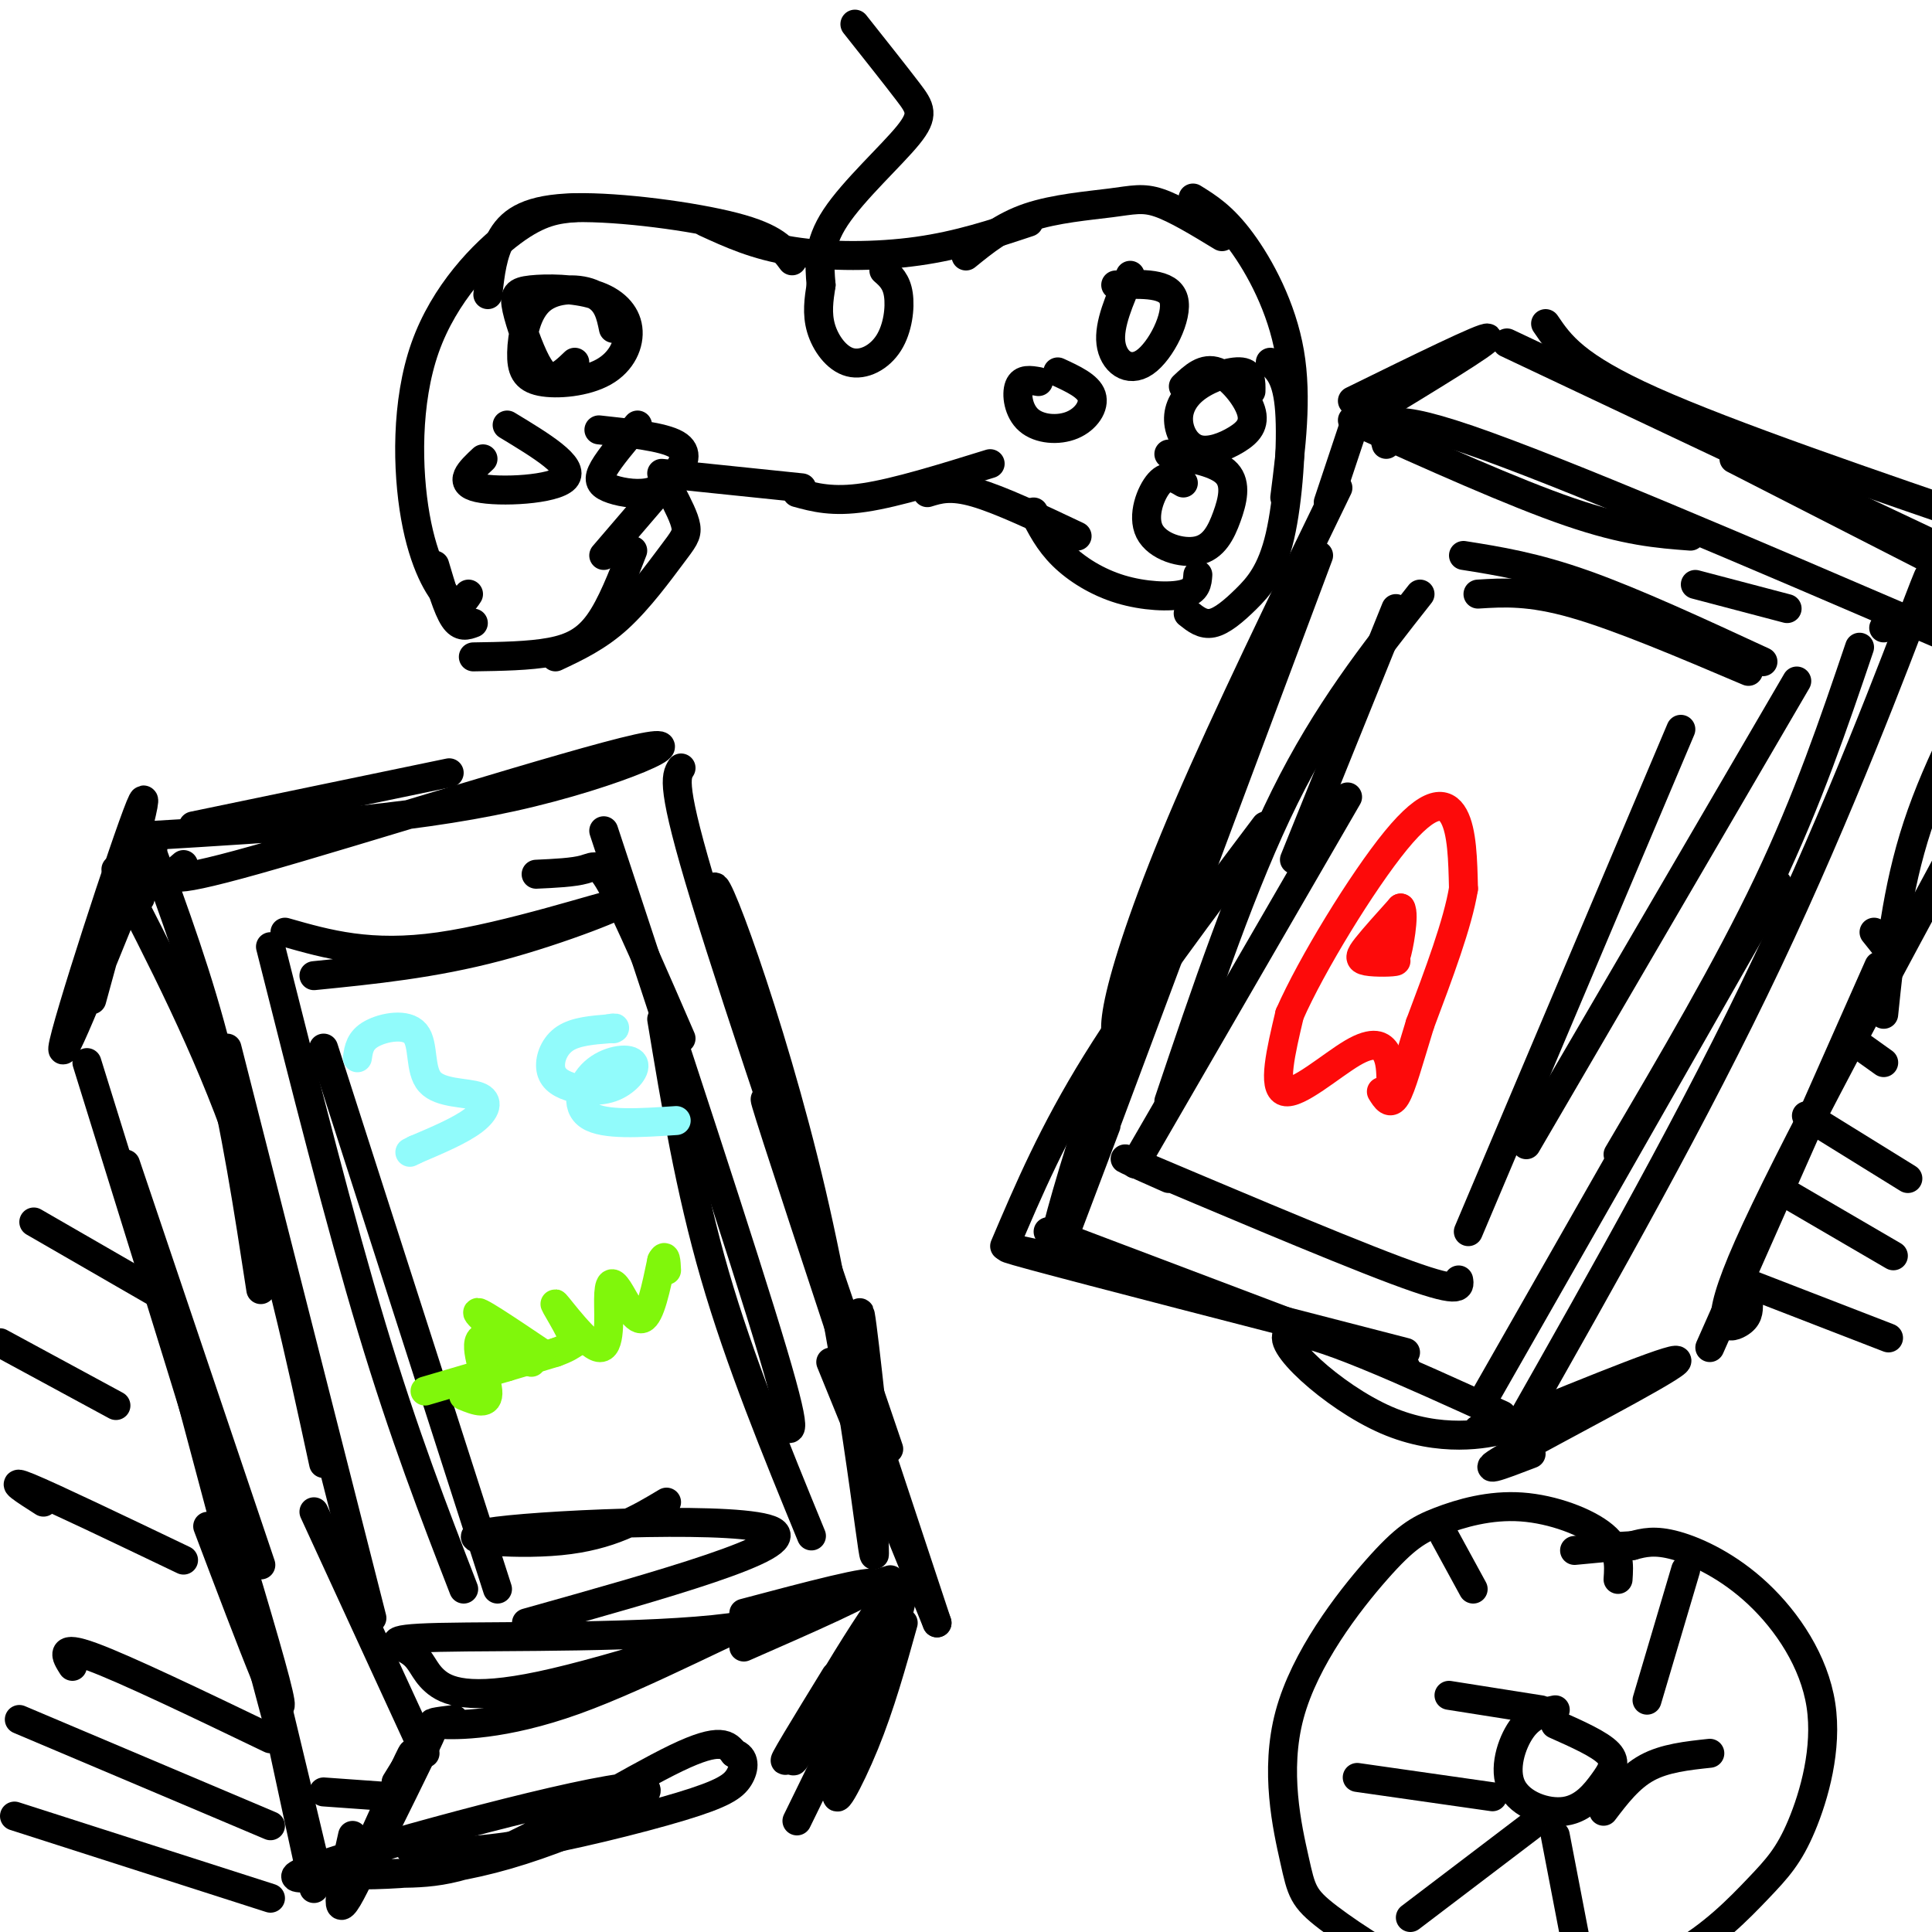 <svg viewBox='0 0 400 400' version='1.1' xmlns='http://www.w3.org/2000/svg' xmlns:xlink='http://www.w3.org/1999/xlink'><g fill='none' stroke='#000000' stroke-width='6' stroke-linecap='round' stroke-linejoin='round'><path d='M38,179c-2.923,2.429 -5.845,4.857 15,-1c20.845,-5.857 65.458,-20.000 79,-23c13.542,-3.000 -3.988,5.143 -26,10c-22.012,4.857 -48.506,6.429 -75,8'/><path d='M40,171c0.000,0.000 53.000,-11.000 53,-11'/><path d='M31,175c5.083,13.833 10.167,27.667 14,43c3.833,15.333 6.417,32.167 9,49'/><path d='M24,180c9.417,18.250 18.833,36.500 26,57c7.167,20.500 12.083,43.250 17,66'/><path d='M47,217c0.000,0.000 30.000,118.000 30,118'/><path d='M29,186c2.345,-8.446 4.690,-16.893 0,-6c-4.690,10.893 -16.417,41.125 -16,37c0.417,-4.125 12.976,-42.607 16,-50c3.024,-7.393 -3.488,16.304 -10,40'/><path d='M26,241c0.000,0.000 28.000,83.000 28,83'/><path d='M18,220c17.417,56.000 34.833,112.000 39,128c4.167,16.000 -4.917,-8.000 -14,-32'/><path d='M32,261c0.000,0.000 28.000,105.000 28,105'/><path d='M65,313c0.000,0.000 23.000,50.000 23,50'/><path d='M67,371c0.000,0.000 14.000,1.000 14,1'/><path d='M77,381c4.844,-10.689 9.689,-21.378 8,-17c-1.689,4.378 -9.911,23.822 -13,29c-3.089,5.178 -1.044,-3.911 1,-13'/><path d='M65,385c-5.000,-21.000 -10.000,-42.000 -10,-41c0.000,1.000 5.000,24.000 10,47'/><path d='M63,388c12.828,0.367 25.656,0.734 42,-4c16.344,-4.734 36.206,-14.567 26,-14c-10.206,0.567 -50.478,11.536 -64,16c-13.522,4.464 -0.295,2.423 9,2c9.295,-0.423 14.656,0.771 26,-4c11.344,-4.771 28.670,-15.506 38,-20c9.330,-4.494 10.665,-2.747 12,-1'/><path d='M152,363c2.338,0.738 2.183,3.085 1,5c-1.183,1.915 -3.396,3.400 -12,6c-8.604,2.600 -23.601,6.314 -34,8c-10.399,1.686 -16.199,1.343 -22,1'/><path d='M80,378c4.833,-9.750 9.667,-19.500 10,-21c0.333,-1.500 -3.833,5.250 -8,12'/><path d='M94,356c-3.171,0.383 -6.343,0.766 -3,1c3.343,0.234 13.200,0.318 28,-5c14.800,-5.318 34.543,-16.038 43,-19c8.457,-2.962 5.630,1.834 -11,4c-16.630,2.166 -47.061,1.702 -60,2c-12.939,0.298 -8.386,1.358 -6,3c2.386,1.642 2.604,3.865 5,6c2.396,2.135 6.970,4.181 22,1c15.030,-3.181 40.515,-11.591 66,-20'/><path d='M178,329c11.000,-3.333 5.500,-1.667 0,0'/><path d='M167,358c-2.191,4.864 -4.381,9.728 -1,4c3.381,-5.728 12.334,-22.049 17,-29c4.666,-6.951 5.044,-4.533 1,7c-4.044,11.533 -12.512,32.182 -11,28c1.512,-4.182 13.003,-33.195 13,-38c-0.003,-4.805 -11.502,14.597 -23,34'/><path d='M163,364c-2.167,2.833 3.917,-7.083 10,-17'/><path d='M177,342c0.000,0.000 0.100,0.100 0.1,0.1'/><path d='M182,306c-2.211,-20.560 -4.421,-41.120 -4,-32c0.421,9.120 3.474,47.919 3,48c-0.474,0.081 -4.474,-38.555 -13,-75c-8.526,-36.445 -21.579,-70.699 -20,-62c1.579,8.699 17.789,60.349 34,112'/><path d='M163,236c0.000,0.000 -10.000,-34.000 -10,-34'/><path d='M141,159c-1.083,1.750 -2.167,3.500 5,27c7.167,23.500 22.583,68.750 38,114'/><path d='M163,240c-3.583,-10.000 -7.167,-20.000 -2,-4c5.167,16.000 19.083,58.000 33,100'/><path d='M172,282c0.000,0.000 22.000,54.000 22,54'/><path d='M187,336c-2.369,8.506 -4.738,17.012 -8,25c-3.262,7.988 -7.417,15.458 -5,8c2.417,-7.458 11.405,-29.845 11,-31c-0.405,-1.155 -10.202,18.923 -20,39'/><path d='M217,255c0.000,0.000 74.000,28.000 74,28'/><path d='M221,261c-9.333,-2.083 -18.667,-4.167 -7,-1c11.667,3.167 44.333,11.583 77,20'/><path d='M208,258c5.000,-11.750 10.000,-23.500 19,-38c9.000,-14.500 22.000,-31.750 35,-49'/><path d='M221,251c-1.822,4.733 -3.644,9.467 -2,3c1.644,-6.467 6.756,-24.133 14,-43c7.244,-18.867 16.622,-38.933 26,-59'/><path d='M229,233c-6.167,16.333 -12.333,32.667 -5,13c7.333,-19.667 28.167,-75.333 49,-131'/><path d='M235,210c-1.036,2.363 -2.071,4.726 -3,5c-0.929,0.274 -1.750,-1.542 0,-9c1.750,-7.458 6.071,-20.560 14,-39c7.929,-18.440 19.464,-42.220 31,-66'/><path d='M275,104c0.000,0.000 6.000,-18.000 6,-18'/><path d='M280,87c16.667,7.500 33.333,15.000 45,19c11.667,4.000 18.333,4.500 25,5'/><path d='M287,92c-1.000,-3.750 -2.000,-7.500 17,-1c19.000,6.500 58.000,23.250 97,40'/><path d='M351,121c0.000,0.000 19.000,5.000 19,5'/><path d='M385,134c-5.333,15.750 -10.667,31.500 -19,49c-8.333,17.500 -19.667,36.750 -31,56'/><path d='M396,129c2.711,-7.756 5.422,-15.511 1,-4c-4.422,11.511 -15.978,42.289 -31,74c-15.022,31.711 -33.511,64.356 -52,97'/><path d='M368,183c0.000,0.000 -61.000,107.000 -61,107'/><path d='M311,293c-20.113,-9.161 -40.226,-18.321 -44,-17c-3.774,1.321 8.792,13.125 20,18c11.208,4.875 21.060,2.821 24,2c2.940,-0.821 -1.030,-0.411 -5,0'/><path d='M312,295c18.644,-7.600 37.289,-15.200 35,-13c-2.289,2.200 -25.511,14.200 -34,19c-8.489,4.800 -2.244,2.400 4,0'/><path d='M354,279c0.000,0.000 35.000,-79.000 35,-79'/><path d='M362,270c0.000,1.422 0.000,2.844 -2,4c-2.000,1.156 -6.000,2.044 2,-16c8.000,-18.044 28.000,-55.022 48,-92'/><path d='M390,210c1.333,-12.917 2.667,-25.833 7,-39c4.333,-13.167 11.667,-26.583 19,-40'/><path d='M390,130c0.000,0.000 30.000,-13.000 30,-13'/><path d='M283,86c12.750,-7.750 25.500,-15.500 25,-16c-0.500,-0.500 -14.250,6.250 -28,13'/><path d='M312,71c0.000,0.000 91.000,43.000 91,43'/><path d='M320,67c3.000,4.417 6.000,8.833 22,16c16.000,7.167 45.000,17.083 74,27'/><path d='M359,95c0.000,0.000 45.000,23.000 45,23'/><path d='M154,341c13.500,-5.917 27.000,-11.833 27,-13c0.000,-1.167 -13.500,2.417 -27,6'/><path d='M242,244c-7.067,-3.133 -14.133,-6.267 -4,-2c10.133,4.267 37.467,15.933 51,21c13.533,5.067 13.267,3.533 13,2'/><path d='M235,241c0.000,0.000 44.000,-76.000 44,-76'/><path d='M242,228c7.667,-22.750 15.333,-45.500 24,-63c8.667,-17.500 18.333,-29.750 28,-42'/><path d='M268,178c0.000,0.000 21.000,-52.000 21,-52'/><path d='M303,115c7.333,1.167 14.667,2.333 25,6c10.333,3.667 23.667,9.833 37,16'/><path d='M306,123c5.333,-0.333 10.667,-0.667 20,2c9.333,2.667 22.667,8.333 36,14'/><path d='M372,141c0.000,0.000 -56.000,96.000 -56,96'/><path d='M348,151c0.000,0.000 -44.000,104.000 -44,104'/><path d='M56,196c7.167,28.417 14.333,56.833 21,79c6.667,22.167 12.833,38.083 19,54'/><path d='M67,217c0.000,0.000 36.000,112.000 36,112'/><path d='M109,336c28.256,-7.923 56.512,-15.845 51,-19c-5.512,-3.155 -44.792,-1.542 -57,0c-12.208,1.542 2.655,3.012 13,2c10.345,-1.012 16.173,-4.506 22,-8'/><path d='M168,318c-7.417,-18.083 -14.833,-36.167 -20,-54c-5.167,-17.833 -8.083,-35.417 -11,-53'/><path d='M161,293c2.500,3.583 5.000,7.167 -1,-13c-6.000,-20.167 -20.500,-64.083 -35,-108'/><path d='M141,215c-5.467,-12.622 -10.933,-25.244 -14,-31c-3.067,-5.756 -3.733,-4.644 -6,-4c-2.267,0.644 -6.133,0.822 -10,1'/><path d='M65,202c12.321,-1.232 24.643,-2.464 38,-6c13.357,-3.536 27.750,-9.375 25,-9c-2.750,0.375 -22.643,6.964 -37,9c-14.357,2.036 -23.179,-0.482 -32,-3'/><path d='M97,123c-0.960,1.470 -1.920,2.941 -4,1c-2.080,-1.941 -5.279,-7.293 -7,-17c-1.721,-9.707 -1.963,-23.767 2,-35c3.963,-11.233 12.132,-19.638 18,-24c5.868,-4.362 9.434,-4.681 13,-5'/><path d='M101,61c0.482,-4.315 0.964,-8.631 3,-12c2.036,-3.369 5.625,-5.792 15,-6c9.375,-0.208 24.536,1.798 33,4c8.464,2.202 10.232,4.601 12,7'/><path d='M146,46c5.222,2.400 10.444,4.800 18,6c7.556,1.200 17.444,1.200 26,0c8.556,-1.200 15.778,-3.600 23,-6'/><path d='M200,53c3.792,-3.083 7.583,-6.167 13,-8c5.417,-1.833 12.458,-2.417 17,-3c4.542,-0.583 6.583,-1.167 10,0c3.417,1.167 8.208,4.083 13,7'/><path d='M247,41c3.089,1.911 6.178,3.822 10,9c3.822,5.178 8.378,13.622 10,23c1.622,9.378 0.311,19.689 -1,30'/><path d='M263,75c1.753,1.633 3.506,3.266 4,10c0.494,6.734 -0.270,18.568 -2,26c-1.730,7.432 -4.427,10.463 -7,13c-2.573,2.537 -5.021,4.582 -7,5c-1.979,0.418 -3.490,-0.791 -5,-2'/><path d='M248,119c-0.119,1.649 -0.238,3.298 -3,4c-2.762,0.702 -8.167,0.458 -13,-1c-4.833,-1.458 -9.095,-4.131 -12,-7c-2.905,-2.869 -4.452,-5.935 -6,-9'/><path d='M223,111c-7.917,-3.750 -15.833,-7.500 -21,-9c-5.167,-1.500 -7.583,-0.750 -10,0'/><path d='M205,96c-9.667,3.000 -19.333,6.000 -26,7c-6.667,1.000 -10.333,0.000 -14,-1'/><path d='M166,101c0.000,0.000 -29.000,-3.000 -29,-3'/><path d='M137,101c0.000,0.000 -12.000,14.000 -12,14'/><path d='M139,102c1.357,2.619 2.714,5.238 3,7c0.286,1.762 -0.500,2.667 -3,6c-2.500,3.333 -6.714,9.095 -11,13c-4.286,3.905 -8.643,5.952 -13,8'/><path d='M131,114c-2.200,5.689 -4.400,11.378 -7,15c-2.600,3.622 -5.600,5.178 -10,6c-4.400,0.822 -10.200,0.911 -16,1'/><path d='M98,129c-1.333,0.500 -2.667,1.000 -4,-1c-1.333,-2.000 -2.667,-6.500 -4,-11'/><path d='M119,75c-1.359,1.306 -2.719,2.612 -4,3c-1.281,0.388 -2.484,-0.141 -4,-3c-1.516,-2.859 -3.345,-8.049 -4,-11c-0.655,-2.951 -0.136,-3.663 3,-4c3.136,-0.337 8.888,-0.299 13,1c4.112,1.299 6.585,3.857 7,7c0.415,3.143 -1.228,6.869 -5,9c-3.772,2.131 -9.674,2.668 -13,2c-3.326,-0.668 -4.077,-2.540 -4,-6c0.077,-3.460 0.982,-8.509 4,-11c3.018,-2.491 8.148,-2.426 11,-1c2.852,1.426 3.426,4.213 4,7'/><path d='M100,95c-2.689,2.511 -5.378,5.022 -1,6c4.378,0.978 15.822,0.422 18,-2c2.178,-2.422 -4.911,-6.711 -12,-11'/><path d='M132,88c-2.871,3.402 -5.742,6.804 -7,9c-1.258,2.196 -0.903,3.185 1,4c1.903,0.815 5.356,1.456 8,1c2.644,-0.456 4.481,-2.007 6,-4c1.519,-1.993 2.720,-4.426 0,-6c-2.720,-1.574 -9.360,-2.287 -16,-3'/><path d='M170,59c-0.458,2.962 -0.915,5.923 0,9c0.915,3.077 3.204,6.268 6,7c2.796,0.732 6.099,-0.995 8,-4c1.901,-3.005 2.400,-7.287 2,-10c-0.400,-2.713 -1.700,-3.856 -3,-5'/><path d='M234,57c-2.232,5.095 -4.464,10.190 -4,14c0.464,3.810 3.625,6.333 7,4c3.375,-2.333 6.964,-9.524 6,-13c-0.964,-3.476 -6.482,-3.238 -12,-3'/><path d='M215,79c-1.687,-0.300 -3.375,-0.600 -4,1c-0.625,1.600 -0.188,5.099 2,7c2.188,1.901 6.128,2.204 9,1c2.872,-1.204 4.678,-3.915 4,-6c-0.678,-2.085 -3.839,-3.542 -7,-5'/><path d='M259,81c0.035,-1.869 0.070,-3.738 -2,-4c-2.070,-0.262 -6.244,1.082 -9,3c-2.756,1.918 -4.094,4.409 -4,7c0.094,2.591 1.619,5.283 4,6c2.381,0.717 5.618,-0.540 8,-2c2.382,-1.460 3.911,-3.124 3,-6c-0.911,-2.876 -4.260,-6.965 -7,-8c-2.740,-1.035 -4.870,0.982 -7,3'/><path d='M245,100c-1.627,-0.972 -3.254,-1.944 -5,0c-1.746,1.944 -3.612,6.803 -2,10c1.612,3.197 6.700,4.733 10,4c3.300,-0.733 4.812,-3.736 6,-7c1.188,-3.264 2.054,-6.790 0,-9c-2.054,-2.210 -7.027,-3.105 -12,-4'/><path d='M170,59c-0.363,-4.179 -0.726,-8.357 3,-14c3.726,-5.643 11.542,-12.750 15,-17c3.458,-4.250 2.560,-5.643 0,-9c-2.560,-3.357 -6.780,-8.679 -11,-14'/><path d='M3,376c0.000,0.000 53.000,17.000 53,17'/><path d='M4,356c0.000,0.000 52.000,22.000 52,22'/><path d='M15,345c-1.417,-2.250 -2.833,-4.500 4,-2c6.833,2.500 21.917,9.750 37,17'/><path d='M9,311c-3.917,-2.500 -7.833,-5.000 -3,-3c4.833,2.000 18.417,8.500 32,15'/><path d='M0,278c0.000,0.000 24.000,13.000 24,13'/><path d='M7,253c0.000,0.000 26.000,15.000 26,15'/><path d='M360,265c0.000,0.000 31.000,12.000 31,12'/><path d='M368,246c0.000,0.000 24.000,14.000 24,14'/><path d='M374,231c0.000,0.000 21.000,13.000 21,13'/><path d='M383,215c0.000,0.000 7.000,5.000 7,5'/><path d='M388,193c0.000,0.000 4.000,5.000 4,5'/><path d='M335,327c0.208,-3.065 0.415,-6.131 -3,-9c-3.415,-2.869 -10.453,-5.542 -17,-6c-6.547,-0.458 -12.602,1.298 -17,3c-4.398,1.702 -7.137,3.349 -13,10c-5.863,6.651 -14.848,18.305 -18,30c-3.152,11.695 -0.469,23.431 1,30c1.469,6.569 1.724,7.971 7,12c5.276,4.029 15.573,10.683 24,14c8.427,3.317 14.982,3.296 23,2c8.018,-1.296 17.498,-3.865 25,-8c7.502,-4.135 13.026,-9.834 17,-14c3.974,-4.166 6.396,-6.799 9,-13c2.604,-6.201 5.389,-15.972 4,-25c-1.389,-9.028 -6.951,-17.315 -13,-23c-6.049,-5.685 -12.585,-8.767 -17,-10c-4.415,-1.233 -6.707,-0.616 -9,0'/><path d='M338,320c-3.500,0.167 -7.750,0.583 -12,1'/><path d='M322,354c-2.456,0.522 -4.913,1.044 -7,4c-2.087,2.956 -3.805,8.347 -2,12c1.805,3.653 7.133,5.567 11,5c3.867,-0.567 6.272,-3.614 8,-6c1.728,-2.386 2.779,-4.110 1,-6c-1.779,-1.890 -6.390,-3.945 -11,-6'/><path d='M299,318c0.000,0.000 6.000,11.000 6,11'/><path d='M300,351c0.000,0.000 19.000,3.000 19,3'/><path d='M292,397c0.000,0.000 25.000,-19.000 25,-19'/><path d='M322,380c0.000,0.000 5.000,26.000 5,26'/><path d='M332,375c2.667,-3.500 5.333,-7.000 9,-9c3.667,-2.000 8.333,-2.500 13,-3'/><path d='M341,352c0.000,0.000 8.000,-27.000 8,-27'/><path d='M309,372c0.000,0.000 -28.000,-4.000 -28,-4'/></g>
<g fill='none' stroke='#80F70B' stroke-width='6' stroke-linecap='round' stroke-linejoin='round'><path d='M88,288c0.000,0.000 17.000,-5.000 17,-5'/><path d='M105,283c4.500,-1.333 7.250,-2.167 10,-3'/><path d='M115,280c2.333,-0.833 3.167,-1.417 4,-2'/><path d='M119,278c-0.805,-2.812 -4.817,-8.842 -4,-8c0.817,0.842 6.462,8.554 9,9c2.538,0.446 1.969,-6.375 2,-10c0.031,-3.625 0.662,-4.053 2,-2c1.338,2.053 3.382,6.587 5,6c1.618,-0.587 2.809,-6.293 4,-12'/><path d='M137,261c0.833,-1.667 0.917,0.167 1,2'/><path d='M112,280c-7.059,-4.751 -14.118,-9.502 -13,-8c1.118,1.502 10.413,9.258 11,10c0.587,0.742 -7.534,-5.531 -10,-5c-2.466,0.531 0.724,7.866 1,11c0.276,3.134 -2.362,2.067 -5,1'/></g>
<g fill='none' stroke='#91FBFB' stroke-width='6' stroke-linecap='round' stroke-linejoin='round'><path d='M74,219c0.262,-1.826 0.523,-3.652 3,-5c2.477,-1.348 7.169,-2.218 9,0c1.831,2.218 0.800,7.522 3,10c2.200,2.478 7.631,2.129 10,3c2.369,0.871 1.677,2.963 -1,5c-2.677,2.037 -7.338,4.018 -12,6'/><path d='M86,238c-2.000,1.000 -1.000,0.500 0,0'/><path d='M140,232c-7.463,0.497 -14.926,0.993 -18,-1c-3.074,-1.993 -1.761,-6.477 1,-9c2.761,-2.523 6.968,-3.085 8,-2c1.032,1.085 -1.113,3.818 -4,5c-2.887,1.182 -6.516,0.812 -9,0c-2.484,-0.812 -3.823,-2.065 -4,-4c-0.177,-1.935 0.806,-4.553 3,-6c2.194,-1.447 5.597,-1.724 9,-2'/><path d='M126,213c1.667,-0.333 1.333,-0.167 1,0'/></g>
<g fill='none' stroke='#FD0A0A' stroke-width='6' stroke-linecap='round' stroke-linejoin='round'><path d='M288,224c-0.054,-2.202 -0.107,-4.405 -1,-6c-0.893,-1.595 -2.625,-2.583 -7,0c-4.375,2.583 -11.393,8.738 -14,8c-2.607,-0.738 -0.804,-8.369 1,-16'/><path d='M267,210c4.440,-10.143 15.042,-27.500 22,-36c6.958,-8.500 10.274,-8.143 12,-5c1.726,3.143 1.863,9.071 2,15'/><path d='M303,184c-1.167,7.167 -5.083,17.583 -9,28'/><path d='M294,212c-2.378,7.733 -3.822,13.067 -5,15c-1.178,1.933 -2.089,0.467 -3,-1'/><path d='M283,198c3.173,0.381 6.345,0.762 6,1c-0.345,0.238 -4.208,0.333 -6,0c-1.792,-0.333 -1.512,-1.095 0,-3c1.512,-1.905 4.256,-4.952 7,-8'/><path d='M290,188c0.882,1.257 -0.413,8.399 -1,10c-0.587,1.601 -0.466,-2.338 -1,-3c-0.534,-0.662 -1.724,1.954 -2,2c-0.276,0.046 0.362,-2.477 1,-5'/><path d='M287,192c0.167,-0.667 0.083,0.167 0,1'/></g>
</svg>